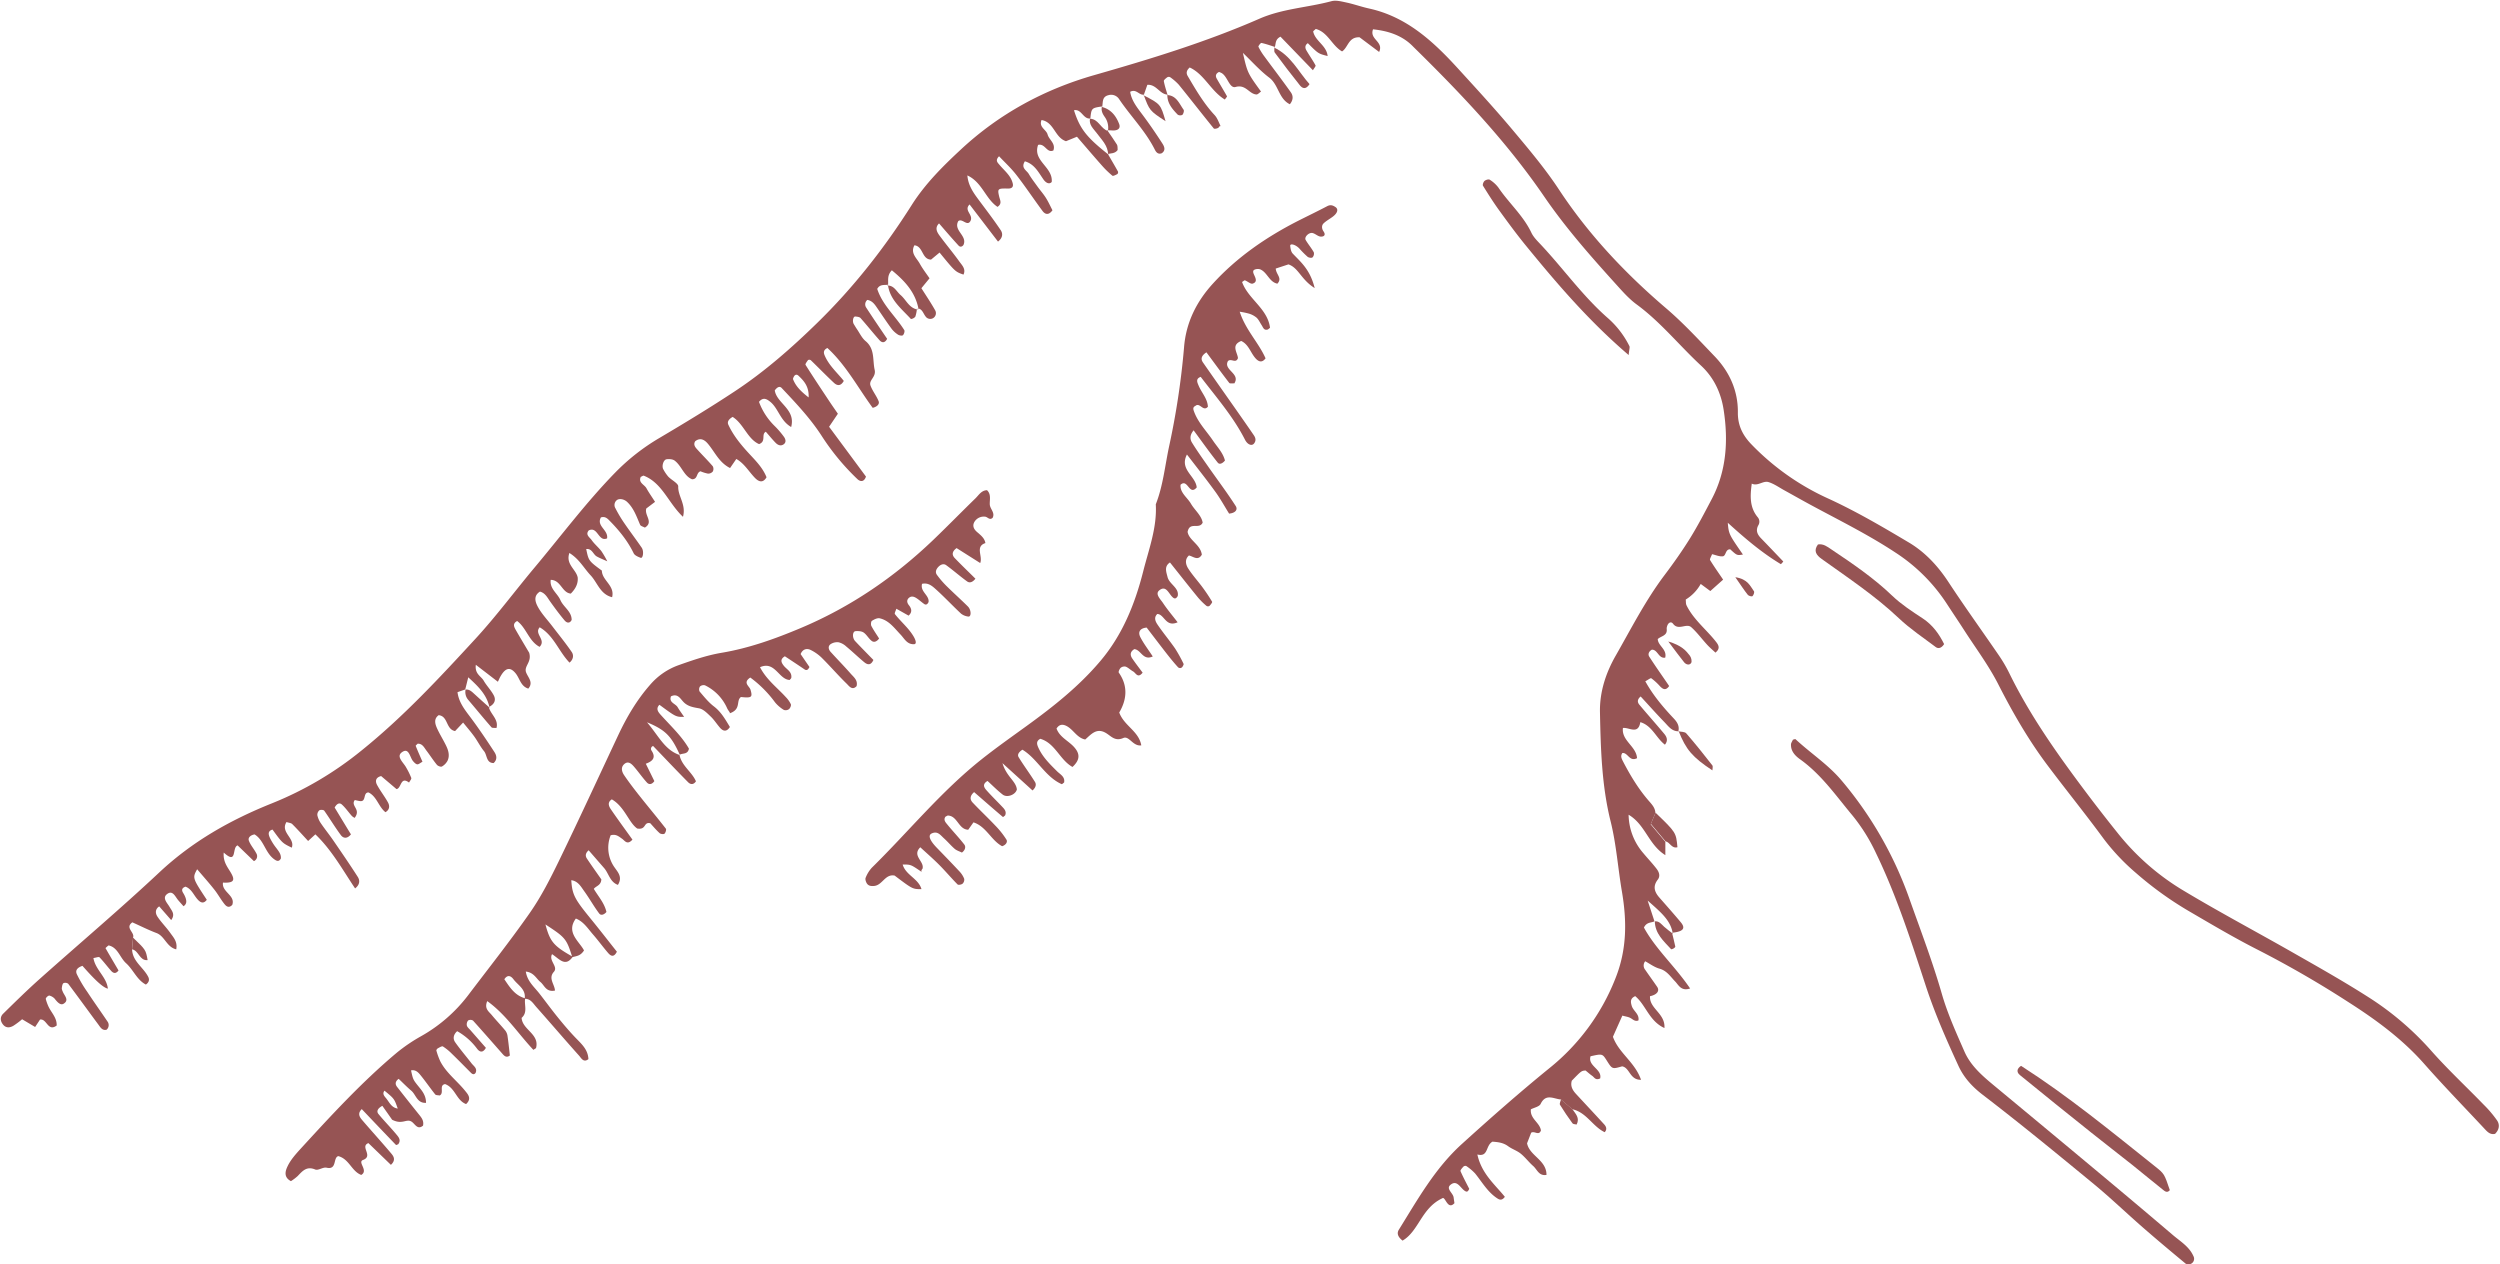 <?xml version="1.0" encoding="UTF-8" standalone="no"?><svg xmlns="http://www.w3.org/2000/svg" xmlns:xlink="http://www.w3.org/1999/xlink" data-name="Layer 1" fill="#965454" height="776.3" id="Layer_1" preserveAspectRatio="xMidYMid meet" version="1" viewBox="36.2 24.0 1534.8 776.3" width="1534.8" zoomAndPan="magnify">
 <title>Forest &amp;amp; Mountain - 15</title>
 <g data-name="15" id="change1_1">
  <path d="m581.36 198.8c-2.28 0.34-5-0.44-6.61 2.57 3.13 9.81 11.2 16.68 16.59 25.27 0.42 0.67-0.11 2.46-0.79 3.14-0.46 0.46-2.16 0.23-2.94-0.27a15.52 15.52 0 0 1 -4 -3.61c-3.23-4.4-6.26-9-9.33-13.46-1.4-2.05-2.93-3.88-5.59-4.32a3.54 3.54 0 0 0 -0.66 4.8c4.25 6.53 8.66 13 12.8 19.09-1.56 3-3.43 2.19-4.55 1-4-4.48-7.78-9.24-11.79-13.75-0.63-0.7-2.06-0.83-3.15-0.95-1.36-0.15-2 2.92-1 4.64 0.62 1 1.24 2.09 1.93 3.09 1.72 2.5 3.06 5.48 5.32 7.36 5.85 4.88 4.22 11.56 5.59 17.68 1 4.48-3.81 6.27-2.55 9.67s3.69 6.28 5 9.63c0.62 1.67-0.92 3.34-3.66 4-9-12.23-16.35-26.23-27.82-36.74-2.52 1.21-2.39 2.87-1.7 4.51 2.62 6.25 7.83 10.72 11.77 15.7-2 3.56-4.27 2.83-6.06 1.16-4.83-4.52-9.44-9.27-14.2-13.88a1.75 1.75 0 0 0 -1.65 -0.11c-0.69 0.92-1.87 2.48-1.56 3 4.82 7.64 9.84 15.16 14.84 22.69 1.64 2.46 3.35 4.88 5 7.3l-5.39 7.99 22.64 30.58c-1.11 3.34-3.4 3.32-5.28 1.54a145 145 0 0 1 -22 -26.65c-7-10.79-15.74-20-24.48-29.28-1.47-1.55-3.15 0-4.24 1.5 1.25 8 13 11.51 10.07 22.47-6.9-4-7.85-11.72-13.15-15.74-2-1.52-4.11-2.71-6.6 0.29a40.16 40.16 0 0 0 9.48 14.69 52.84 52.84 0 0 1 5.9 6.86c1 1.44 1.54 3.45-0.48 4.67-1.75 1.07-3.46 0.19-4.71-1.09-2.1-2.16-4-4.5-6-6.79-3 1.62 0.43 5.87-4.13 7.6-7.08-3.07-9.52-12.53-16.24-16.7-2.43 1.43-3.46 3-2.64 4.79 2.82 6.11 6.94 11.33 11.45 16.33s9.44 9.52 12 15.93c-2.22 3.8-4.84 2.74-7.13 0.38-3.78-3.89-6.48-8.85-11.43-11.61l-3.83 5.57c-6.76-3.37-9.35-9.89-13.62-14.92-2-2.38-4.64-4-7.79-1.52-1.18 1.89-0.19 3.41 0.95 4.68 3.24 3.61 6.7 7 9.86 10.69a3.42 3.42 0 0 1 0 3.19 3.66 3.66 0 0 1 -2.95 1.31 22.9 22.9 0 0 1 -4.61 -1.44c-2.75 0.93-1.49 4.88-5.16 4.91-5-2-6.38-8.17-10.67-11.44-1.21-0.92-3.37-1.08-5-0.84-1.94 0.28-3.09 4.26-2 6.14a24.82 24.82 0 0 0 3 4.46c2 2.17 6.25 4.17 6.17 6.1-0.25 6 5 11.1 2.91 18.62-9.08-8.56-12.68-20.77-24.06-25.24-0.38-0.15-1 0.38-1.84 0.71-1.7 3.6 2.25 4.73 3.48 7 1.44 2.64 3.21 5.1 5.28 8.35l-5.36 4.05c-1.4 4.22 4.7 8.34-0.88 11.76-1-0.57-2.56-0.9-2.92-1.72-2.17-5-3.86-10.18-8-14.07-1.92-1.78-4.9-2.27-6.4-1a3.82 3.82 0 0 0 -0.76 4.93 79.92 79.92 0 0 0 5.57 9.32c3.43 5 7.1 9.84 10.54 14.84 1.51 2.19 0.82 6.74-0.62 6.23s-3.63-1.42-4.27-2.73c-3.77-7.78-9.13-14.31-15.15-20.38-1.26-1.27-2.66-2.42-5-1.67-2.91 5.32 4.66 7.64 3.8 12.85-5.39 2.38-5.7-7.62-11.26-4.87-2.24 2.65 0.59 4.24 1.75 5.89 1.72 2.46 4.14 4.41 6 6.81a57.42 57.42 0 0 1 3.65 6.28c-2.16-1-4.4-1.85-6.47-3-2.27-1.26-2.86-5-6.49-4.55 1.49 7.14 1.42 7.21 9.61 13.23 0.11 6.11 8.09 9.12 6.3 16.34-7.34-1.77-9-9-13.23-13.47-4.1-4.35-6.91-9.94-13-13.69-2.44 7 4.17 10.06 5.11 15.1 0.3 3.7-1.24 6.8-4.24 9.84-5.43-0.46-6.11-8.4-12.34-8.43-0.71 5.47 4.15 8.25 5.95 12.42 1.88 4.34 6.95 6.9 6.91 12.19-1.37 2.61-3.28 1.54-4.31 0.33-3.12-3.7-6-7.61-8.82-11.56-1.76-2.46-3.05-5.31-6.33-6.18-4.22 2.63-2.81 6.56-1.24 9.43 2.3 4.21 5.73 7.8 8.68 11.65 4.05 5.3 8.28 10.48 12.06 16 1.37 2 1 4.6-1.34 6.53-6.59-6.79-9.65-16.64-18.31-21.69-3.68 4.06 4.24 7.65-0.07 12-6.59-3.44-8.06-11.6-13.78-15.86-3 1.63-1.88 3.69-0.75 5.65 3 5.24 6.14 10.44 8.13 13.82 1.79 5.93-3.43 8.16-1.84 12.19 1.24 3.13 4.57 6.08 1.31 9.84-4.7-1.43-5.24-6.3-7.85-9.45-3.32-4-6.19-3.41-9.29 2.07-0.57 1-1 2.09-1.53 3.18l-13.54-10.41c-0.79 5.61 3.26 7 4.8 9.71 1.8 3.14 4.47 5.79 6.18 9s0.11 5.73-3.07 7.24l0.52 0.5c-1.55-8-6.93-13.16-13.09-18.78l-1.88 7.58 0.23-0.2-4.95 1.75c0.82 6.41 4.6 10.94 8.17 15.72 5.07 6.8 9.8 13.85 14.43 20.95 1.27 1.94 2.12 4.46-0.4 6.84-4.64 0-3.92-4.86-5.91-7.28-2.3-2.79-3.91-6.13-6.05-9.08s-4.53-5.68-6.8-8.5l-4.92 5.23c-5.75-1.08-4.19-9.17-10.09-9.76-3 2.17-2.27 5.17-1.09 7.84 1.71 3.87 4.06 7.46 5.86 11.3 1.3 2.77 2.08 5.86 0.7 8.79a8.88 8.88 0 0 1 -3.47 3.59c-0.63 0.38-2.46-0.3-3.08-1.05-2.29-2.79-4.24-5.87-6.43-8.74-1.41-1.85-2.44-4.33-5.38-4.22-0.45 0.49-1.3 1.11-1.2 1.36 1.31 3.28 2.75 6.5 4.15 9.72-1.32 0.69-2.37 1.72-3.25 1.59s-1.95-1.23-2.66-2.12c-1.91-2.43-2.43-8.5-6.8-5.23-3.56 2.67 1.07 6.26 2.68 9.27a46.17 46.17 0 0 1 3.15 6.39c0.25 0.72-0.87 1.91-1.36 2.89-5.36-4.12-4.61 3.58-7.7 4l-9.44-8c-3.61 0.92-3.62 3.34-2.49 5.45 2 3.71 4.67 7.05 6.69 10.74 1.17 2.12 1.06 4.48-1.55 6-4.27-3.39-5.27-9.64-10.39-12.14-3.59 0.06-1.13 5.94-5.34 5.31-1.05-0.15-2.07-0.43-3.07-0.64-1.45 1.83-0.35 3.33 0.47 4.9s1.53 3.28-0.62 6.13c0.17-0.2-0.82-0.29-1.87-1.48-2-2.26-3.71-4.79-5.92-6.79-1.58-1.43-3.21-0.4-4.44 1.85 3.22 5.3 6.65 11 10 16.47-2.22 2.75-4.62 2.59-6.23 0.41-3.58-4.84-6.68-10-10.16-14.95-0.4-0.56-2.34-0.69-3-0.22a3.56 3.56 0 0 0 -1.23 3 13.78 13.78 0 0 0 2.13 4.91c2.38 3.51 5.07 6.82 7.48 10.32 5.15 7.49 10.32 15 15.2 22.63 1.27 2 1.5 4.65-1.64 7.08-7.65-11.42-14.35-23.61-24.39-33.2l-4.45 4.08c-3.22-3.47-6.37-7-9.72-10.36-0.74-0.74-2.16-0.8-3.55-1.27-4 6.31 5.42 9.92 3.24 15.73-5.8-2.82-5.8-2.82-11.83-11.11-3.33 1-2.34 3.43-1.5 5.31a34.2 34.2 0 0 0 3.89 6.1c1.42 1.94 3 3.76 2.73 6.36-1.23 2.31-2.81 1.4-4.23 0.35-5.4-4-6.23-11.75-11.91-15.15-2.65 0.46-4.15 2.11-3.5 3.83 1 2.76 3.17 5.08 4.54 7.74a3.32 3.32 0 0 1 -1.43 4.84l-10.02-9.67c-3.66 1.28 0 12.15-8.52 4.4-0.59 6.8 3.6 10.09 5.39 14.36 1.34 3.19-0.26 4.38-5.84 4.08-0.95 5.74 7.78 7.83 5.69 13.68-2.14 2.27-3.77 0.76-4.72-0.41-2.28-2.81-4-6.06-6.24-8.9-3.32-4.21-6.9-8.21-10.6-12.56-2.93 5.33-2.93 5.33 5.92 18.75-2.05 2.73-4 1.67-5.71-0.3-2.38-2.66-3.65-6.38-7.36-7.76-2 0.69-2.64 1.84-1.5 3.76a15.4 15.4 0 0 1 1.6 3.26c0.53 1.75 0.81 3.57-1.31 5-1.1-1.25-2.26-2.51-3.36-3.82-1.8-2.16-3.31-6.24-6.71-3.68-3.21 2.41 0.08 5.47 1.43 7.81 1.44 2.51 3.7 4.57 1.07 8.19l-7.37-8.42c-2.69 1.85-2.32 4.41-1.06 6.31 2.34 3.52 5.42 6.55 7.87 10 1.93 2.74 4.57 5.36 3.65 10.07-5.86-1.34-7-8.08-12.09-10s-9.87-4.35-14.85-6.58c-4.77 3.39 1.63 6.18 0.44 9.31-0.2 2.38-0.41 4.77-0.61 7.15 0.17 7.49 6.93 11.13 9.91 17 0.87 1.7 0.54 3.36-1.44 4.75-5.53-2.88-7.69-9.1-12.15-13.11-3.82-3.43-5-9.68-10.74-10.94a14.69 14.69 0 0 0 -1.9 1.66c2.65 4.65 5.39 9.26 8 13.72-1.78 2.37-3.31 1.63-4.61 0.16-2.39-2.71-4.56-5.64-7.07-8.24-0.44-0.46-2.07 0.23-3.73 0.47 1.16 7.17 8.12 11.61 8.87 18.78-2.86-0.6-7.7-5-15.59-14-2.48 0.81-4.69 2.36-3.48 5.07a77.81 77.81 0 0 0 6.48 10.98c4 6.09 8.24 12 12.33 18.08a3.73 3.73 0 0 1 -0.53 5.08c-2.68 0.72-3.87-1.58-5.18-3.34-6.16-8.28-12.18-16.65-18.39-24.89a3 3 0 0 0 -2.93 -0.33c-0.72 0.65-0.85 2.06-1 3.18a4.33 4.33 0 0 0 0.48 1.7c0.84 2.58 4.4 5.41 0.66 7.72-2.1 1.29-4.12-1.32-5.66-3.25a7 7 0 0 0 -3 -1.73c-0.36-0.14-1.07 0.32-1.47 0.68s-0.93 1.05-0.83 1.43a28 28 0 0 0 1.84 5c1.85 3.67 5.03 6.67 4.85 11.25-5.47 4.1-6-4.38-10.23-3.65l-3 4.56-8-4.75a50.2 50.2 0 0 1 -5.35 4c-2.21 1.28-4.6 1.52-6.44-0.84-1.71-2.19-1.77-4.68 0.14-6.55 7.33-7.19 14.66-14.41 22.32-21.25 24.56-21.89 49.64-43.1 73.56-65.51 20.35-19.08 43.72-32.25 69.39-42.51a212.36 212.36 0 0 0 54.61 -32.21c25.75-20.71 48-44.72 70.23-68.86 12.72-13.84 24-29.05 36.06-43.47 16.39-19.53 31.67-40 49.5-58.31a129.89 129.89 0 0 1 27.21 -21.33c15.69-9.28 31.3-18.75 46.5-28.8 18.29-12.1 34.73-26.55 50.42-41.87 22.3-21.76 41.38-46.11 58-72.37 8.24-13 19-23.69 30.09-34 23.52-21.92 51.12-36.92 81.94-45.74 34.44-9.85 68.65-20.29 101.51-34.66 14.15-6.18 29.52-6.8 44.14-10.73 2.74-0.73 6 0.13 9 0.77 4.74 1 9.34 2.68 14.08 3.72 23.2 5.09 39.54 20.32 54.81 37.06 11.46 12.56 23 25.11 33.88 38.13 9.76 11.63 19.6 23.34 27.93 36 18.24 27.69 40.69 51.45 65.73 72.83 10.69 9.13 20.13 19.43 29.8 29.49 9.07 9.45 14.42 21.05 14.28 34.5-0.08 7.79 2.83 13.82 8.18 19.42a153.57 153.57 0 0 0 47.26 33.4c17.16 7.86 33.38 17.39 49.53 27 9.91 5.88 17.84 14.39 24.32 24.29 10 15.23 20.66 30 30.94 45a88 88 0 0 1 6.43 11c12.36 25.22 28.4 48.07 45.14 70.47q10.37 13.88 21.2 27.38a149.8 149.8 0 0 0 39.36 34.83c22.87 13.8 46.53 26.29 69.73 39.56 15.81 9 31.72 18 47 27.87a181.59 181.59 0 0 1 37 32.1c10.09 11.34 21.23 21.74 31.81 32.65a70 70 0 0 1 8.21 9.69c1.8 2.7 1.23 5.78-1.25 8.2-2.78 0.66-4.51-1-6.19-2.81-12.43-13.33-25.17-26.39-37.22-40.06-13.44-15.25-29.57-27.09-46.48-37.9a634 634 0 0 0 -55.2 -31.94c-14.6-7.38-28.72-15.75-42.84-24a212.72 212.72 0 0 1 -32.48 -23.4 132.19 132.19 0 0 1 -19.94 -21.12c-11.13-15.17-23-29.83-34.29-44.86-11.71-15.56-21.38-32.33-30.25-49.7-6-11.83-14.12-22.62-21.33-33.86-3.27-5.09-6.68-10.11-10-15.21a107.38 107.38 0 0 0 -31.9 -32c-16.27-10.74-33.66-19.38-50.77-28.58-5.87-3.15-11.66-6.45-17.5-9.67-3.18-1.75-6.21-3.95-9.61-5s-6.65 2.74-10.32 0.92c-1 7.29-1.46 14.46 3.63 20.62a4.19 4.19 0 0 1 0.37 5c-1.77 3.29-0.49 5.72 1.79 8.06 4.6 4.73 9.13 9.52 13.56 14.14a12.24 12.24 0 0 1 -1.48 1.64c-11.57-6.94-21.84-15.65-32.6-25.43 0.63 7 0.63 7 9.3 19.51-3.64 0.6-3.64 0.6-7.78-3.2-3.12-0.16-2.49 4.06-4.61 4.29s-4.41-0.83-6.57-1.31c-0.56 1.6-1.56 3-1.2 3.63 2.51 4.09 5.31 8 8 12l-7.86 7-5.89-4.36a26.14 26.14 0 0 1 -9.2 9.58c0.13 1.17 0 2.5 0.45 3.5 4.36 8.92 12.32 14.95 18.26 22.61 1.5 1.94 2.6 4-0.48 6.48-1.65-1.56-3.47-3.09-5.07-4.82-3.29-3.57-6.18-7.57-9.77-10.78-3-2.68-7.87 2.31-11.17-2.11-1.24-1.67-3-0.68-3.64 1.43a4.65 4.65 0 0 0 -0.27 1.79c0.54 4.21-3.55 4.25-5.5 6.18 0.2 4.24 5.8 6.2 4.59 11.39-4.13 0.7-4.59-5-8.19-4.89-1.84 1-2.58 2.78-1.59 4.32 3.93 6.11 8.14 12 12.2 18-2.1 3-3.87 2-5.75 0a34.81 34.81 0 0 0 -5.2 -4.75c-0.45-0.31-2 0.95-3.7 1.84 4.7 8.5 10.85 15.81 17.45 22.8 2.16 2.29 3.71 4.79 2.79 8.13l0.24-0.24c-4.18 0.1-6.31-3.11-8.75-5.63-5-5.16-9.75-10.51-14.57-15.74-2.27 1.88-2 3.64-0.79 5.07 5 6 10.27 11.86 15.28 17.89 1.58 1.89 2.45 4.17 0.39 6.64-5.43-4.15-7.83-11.67-15.09-13.84-1.3 7.93-6.88 3.09-10.68 3.57-1 7.81 8.17 11.16 8.66 18.54-4.66 2.43-5.61-3.57-9-3.15-1.28 1.75-0.55 3.31 0.31 5 4.45 8.59 9.41 16.86 15.76 24.2 2 2.3 4.12 4.44 4.19 7.73l-2.88 6.84 9 10.74v8.19c-10.39-6.47-12.25-18.75-22.56-24.81a36.8 36.8 0 0 0 9.05 23.6c2.68 3.23 5.59 6.27 8.14 9.59 1.47 1.92 2.44 4.41 0.73 6.63-3.24 4.21-2 7.7 1.13 11.2 4.39 5 8.76 9.92 13 15 2.88 3.46 1.68 5.39-3.69 6.21-0.59 0.09-1.19 0.16-1.79 0.24l0.59 0.66c-1.25-8.25-7.07-13-15.46-20.45 2.13 6.49 3.17 9.64 4.2 12.8l0.07-0.07c-2 1-4.89 0.34-6.55 3.85 7.23 13.27 19.16 23.84 28.35 37.39-5.51 1.86-7.07-2.11-9.17-4.28-2.92-3-5.07-6.61-9.63-7.88-3.13-0.86-5.9-3-8.77-4.55a4.11 4.11 0 0 0 0 5.25c2.4 3.49 4.89 6.91 7.29 10.4 1.74 2.52 0 4.9-4.35 5.81-0.48 7.67 9.49 10.54 8.86 19.54-9.34-4.21-11.42-14.19-17.94-19.58-3.25 1.45-2.8 3.65-2.15 5.93 0.92 3.2 4.85 5.08 4.12 9-2.13 0.8-3.3-0.6-4.8-1.45s-3.3-1-5.06-1.53c-2.06 4.62-4 8.93-5.79 13 3.56 10 13.5 15.51 17.25 26.41-7 0.17-6.85-7.48-11.62-8.26-6.06 1.76-6.06 1.76-9.37-3.48-2.74-4.33-2.74-4.33-10-2.71-1.9 6 7.24 7.87 5.91 13.59-2.82 1.4-3.59-0.64-4.83-1.53-1.46-1-2.83-2.26-4.12-3.31-2.55 0.16-2.55 0.16-8.46 6.23-1 3.34 0.47 5.87 2.61 8.18 5.76 6.23 11.57 12.42 17.29 18.68 1.29 1.41 1.85 3.09 0.27 4.78-7.43-3.56-11.22-12.28-19.9-14.09q-3.49-3-7-6c-4.37-0.35-9.22-3.9-12.41 2.72-0.82 1.7-4 2.28-6 3.32-0.64 5.83 5.51 8.08 6.18 13-1.3 3.48-4 0-6 1.38l-2.52 6.49c1.55 7.76 11.93 10.17 11.93 19.39-4.65 0.84-5.76-3.34-8.11-5.4-2.72-2.38-4.92-5.39-7.73-7.66-2.3-1.85-5.33-2.79-7.73-4.56-3.15-2.32-6.61-2.54-9.58-2.78-4.38 2.36-2.36 9.63-9.29 7.87 2.57 11.82 10.8 18.44 16.88 26-2 2.7-3.62 1.65-5.08 0.65-5.67-3.87-9-9.84-13.18-15a31 31 0 0 0 -5.45 -4.58 1.85 1.85 0 0 0 -1.71 0.36c-0.76 0.83-2 2.2-1.81 2.78 1.64 3.8 3.63 7.44 5.37 10.89-0.89 2-1.58 2-2.76 1.22-2.73-1.79-4.74-7-8.75-3.7-3 2.47 1.61 5 1.93 7.81 0.14 1.15 0.33 2.28 0.5 3.45-4.26 4.61-5.63-4.46-7.44-3-12.93 6.08-14.37 20.12-24.41 26-2.77-2.16-3.72-4.39-2.28-6.71 11.53-18.53 22.12-37.6 38.7-52.63 17.57-15.93 35.34-31.58 53.74-46.55a132.81 132.81 0 0 0 40.48 -55c7.21-18 7.07-35.45 4-53.52-2.44-14.33-3.4-28.86-6.94-43.07-5.45-21.91-6.07-44.39-6.52-66.9-0.26-12.73 3.78-24.43 9.62-34.66 9.58-16.76 18.38-34.11 30.11-49.64 5.47-7.26 10.74-14.71 15.53-22.43s9-15.84 13.23-23.88c9.24-17.41 10.35-36.11 7.44-55.05-1.58-10.3-5.93-19.77-13.85-27.11-13.36-12.37-24.79-26.75-39.62-37.63-4.85-3.56-8.91-8.28-13-12.79-15.47-17.11-30.7-34.41-43.77-53.51-23.1-33.73-51.09-63.2-80.17-91.73-6.66-7.03-15.35-9.83-24.84-10.83-2.35 6.28 6.73 7.44 3.75 13.9l-12-9c-6.88-0.35-7 6.24-10.76 8.67-6.26-3.57-8.68-11.83-16.15-13.8-0.78 0.78-1.64 1.3-1.57 1.63 1.26 5.88 8.2 8.49 8.86 15-5.76-1.46-5.76-1.46-12.15-7.89-1.83 1.16-1.8 2.85-0.9 4.41 1.8 3.11 3.92 6.05 5.62 9.21 0.27 0.5-0.95 1.81-1.6 3l-19.92-20.62c-3.61 1.84-2.66 4.64-3.6 6.64l0.31-0.29c-2.79-0.88-5.54-1.89-8.39-2.5-0.46-0.1-2.05 1.91-1.85 2.36a36.47 36.47 0 0 0 3.71 6c5.37 7.32 10.91 14.53 16.17 21.94 1.4 2 1.71 4.52-0.6 7.34-6.85-3.31-6.91-12-12.66-16.35s-10.39-9.65-16.16-15.2c2.8 12.28 2.8 12.28 11.13 23.77-0.93 0.61-1.93 1.78-2.78 1.78-4.57-0.24-6.5-6.4-12.83-4.61-3.76 1.06-4.85-6.27-8.51-8.5a14.2 14.2 0 0 0 -1.65 -0.72c-1.85 0.88-2.44 2.29-1.44 4.06 2.06 3.65 4.27 7.22 6.31 10.88 0.13 0.23-0.58 0.94-1.31 2-8.53-5.11-12.54-15.51-21.57-19.68-2.08 1.85-2.25 3.52-1.22 5.26 4.93 8.36 9.78 16.75 16.47 23.93 1.56 1.67 2.44 4 3.41 6.19s0.45-0.65-0.84 1.39c-0.41 0.65-2.68 1.09-3 0.72-7.25-8.91-14.29-18-21.52-26.91a31.72 31.72 0 0 0 -5.38 -4.66 1.87 1.87 0 0 0 -1.74 0.12c-0.84 0.65-2.19 1.69-2.07 2.34 0.52 2.89 1.49 5.7 2.3 8.54l0.29-0.27c-5.09 0.06-7-6.43-12.72-6-0.68 2-1.43 4.1-2.18 6.23l0.28-0.27c-3 0.83-4.78-3.78-8.63-1.67 0.82 5.29 4.06 9.38 7.23 13.62 4.35 5.8 8.46 11.79 12.39 17.88 1.16 1.79 2.54 4.27-0.22 6.2-2.33 0.93-3.53-0.72-4.29-2.24-5.76-11.49-14.92-20.56-22-31.12a5.8 5.8 0 0 0 -6.41 -2.29c-4.15 1-3.3 4.38-3.88 7.14l0.28-0.26c-6.88 1-6.88 1-7.57 7.56l0.19-0.17c-4.56 0.85-5.47-6-10.22-5 3.61 11.38 7.71 16.61 21.37 27.36l-0.57-0.53c2.09 3.6 4.21 7.19 6.23 10.83a1.62 1.62 0 0 1 -0.39 1.52c-1 0.51-2.59 1.36-3.06 1a55.52 55.52 0 0 1 -6.46 -6.28c-5.21-5.88-10.3-11.87-15.3-17.65l-6.73 2.75c-7-2.31-7.22-11.67-15-13-1.84 4.36 2.89 5.85 3.7 8.85 0.91 3.35 5.1 5.48 3.56 9.83-4.12 1.83-5-4.5-9.38-3.41-3.51 9.89 9.2 13.46 8.37 22.75-1.54 1.69-3.62 0.54-5.09-1.55-3.07-4.38-5.46-9.4-11.39-11.13-2.67 4.11 1.1 5.55 2.36 7.72 1.52 2.61 3.39 5 5.16 7.48s3.8 4.75 5.41 7.31 2.75 5.19 4 7.55c-2.32 3.22-4.51 2.59-6.12 0.41-5.41-7.29-10.43-14.87-16-22.05-3.18-4.13-7.09-7.7-10.67-11.52-2.52 2.56-0.9 3.87 0.18 5.17 3.07 3.7 7.19 6.73 8.26 11.72 0.36 1.66-0.28 3-3 2.94-6.28-0.16-6.46 0.16-5.39 4.83 0.52 2.29 2 4.42-1 6.42-7.38-4.92-9.4-15.12-18.5-19.31 0.53 6.61 4.17 11.26 7.69 16 4.34 5.81 8.74 11.6 12.78 17.62 1.33 2 1.4 4.61-1.67 7l-17.45-22.8c-3.8 3.79 2.63 6.27 0.5 10.23-2 3.44-5-1.95-7.43 0-3.2 5.77 5.76 8.94 3.19 14.61-0.73 1.11-2 1.51-3 0.43-4.08-4.42-8-9-12-13.63-2.73 2.63-1.34 5.25 0.34 7.53 3.95 5.37 8.26 10.48 12.14 15.9 1.63 2.28 4.15 4.6 2.52 8-5.05-1.77-5.05-1.77-14.68-13.54l-5.24 4.33c-5.76-0.15-4.7-8.17-10.2-8.79-2.64 4.82 1.38 7.81 3.28 11.26 1.72 3.12 3.94 6 6 9l-5 6.09c2.83 4.48 5.85 8.93 8.47 13.6a3.56 3.56 0 0 1 -1.3 4.79 3.49 3.49 0 0 1 -4.66 -1.14c-1.43-1.83-1.92-4.47-4.77-4.92l0.54 0.67c-1.9-10.56-8.62-17.59-16.41-24-3.15 3.18-2 6.39-2.35 9.29zm-48.73 69.2c0.31-6.66-2.8-10.1-6.23-13.34-1.1-1.05-2.22-0.7-2.93 0.75-0.23 0.46-0.53 1.11-0.37 1.5 1.75 4.4 4.95 7.51 9.53 11.09z" fill="inherit"/>
  <path d="m387.82 611.38c-4.61 6.55-8.16 1.33-12.71-1.6-2.2 4.11 4 7.64 1.1 10.87-3.58 4 0.54 7.69 0.69 11.48-5.55 1.11-6.45-3.28-8.94-5.27s-3.96-5.86-8.96-6.4c0.91 6 5.22 9.47 8.38 13.53 3.73 4.78 7.3 9.69 11.12 14.4 3.43 4.24 6.95 8.42 10.71 12.37s7.95 7.37 8.23 13.45c-2.94 2.37-4.38-0.56-5.63-2-8.91-9.94-17.57-20.1-26.44-30.08-1.91-2.15-3.48-5.08-7.07-4.95 0.94-5.85-4.13-8.32-6.89-12-1.5-2-3.53-3.09-5.59 0 3.31 4.89 6.46 10 12.8 11.71-0.76 4 1.74 8.59-2.2 12 0.5 7.35 11 9.82 8.9 18.38-0.1 0.4-0.82 0.64-1.66 1.26-9.29-9.85-16.79-21.63-28.33-29.93-2 4.64 1 6.4 2.78 8.57 2.71 3.27 5.66 6.33 8.36 9.6a7 7 0 0 1 1.32 3.33c0.57 4 1 8 1.42 11.88-2 1.56-3.33 0.4-4.53-1-6-6.81-12-13.68-18.07-20.41a3 3 0 0 0 -3 -0.09 3.7 3.7 0 0 0 -0.79 3.14c0.28 1.07 1.41 1.92 2.2 2.84l9.48 10.83c-2 3.49-4 2.49-5.54 0.37a38.94 38.94 0 0 0 -12.09 -10.6c-2.48 2.24-2.66 4.76-1.22 6.81 3.12 4.45 6.7 8.58 10 12.89 1.36 1.76 3.81 3.13 2.49 5.95-0.82 1.07-1.75 1-2.9-0.18-3.86-3.88-7.68-7.79-11.61-11.59a32.37 32.37 0 0 0 -5.51 -4.5c-0.6-0.36-2.11 0.61-3.1 1.14-0.45 0.24-1 1-0.92 1.38a41.61 41.61 0 0 0 2.44 6.68c3.71 7.15 10.28 11.93 15.22 18.06 1.69 2.11 4.24 4.75 0.58 8.11-5.94-2.2-6.67-10-12.9-12.27-3.94 0.73-0.34 5.43-3.3 7-0.87-0.19-2.28-0.06-2.78-0.68-3-3.77-5.78-7.8-8.82-11.58-1.46-1.82-3.14-3.74-6-3.14 1.24 5.58 1.19 5.62 4.73 10 2.24 2.75 4.47 5.49 4.48 9.91-5.46 0.36-6.18-5-9-7.4s-5.26-4.93-7.81-7.33c-2.2 1.64-2.21 3.3-1 4.89 4.48 5.75 9 11.44 13.58 17.14 1.51 1.89 3 3.73 2.39 6.69-3.44 2.91-4.95-1.15-7.07-2.45-3.15-2-5.57 2.11-11.91-1.16l-6-8.54c-3.27 1.79-3.54 3.59-2.41 5 3.46 4.21 7.3 8.1 10.79 12.28 1.45 1.74 3.37 3.69 1.35 6.31-0.47 0.15-1.21 0.58-1.36 0.43-7.05-7.31-14.05-14.67-21-22-2.74 2.64-1.37 4.84 0.2 6.68 5.92 6.92 12.07 13.64 17.93 20.61 1.45 1.72 2.92 4-0.25 6.93l-13.81-13.36c-5.43 2.12 3.26 7.91-3.28 10.35-3.67 1.36 3.55 6.47-1.12 9.2-5.92-2.23-7.35-9.75-14.07-11.55-3.35 0.86-0.65 8.63-7.24 7.1-2.13-0.49-5.11 1.89-6.93 1.12-5.28-2.22-7.82 0.92-10.77 4a29 29 0 0 1 -4.15 3.14c-4.8-2.54-3.33-6.55-1.92-9.42 1.84-3.73 4.73-7 7.58-10.15 18.84-20.56 37.73-41.16 59.18-59.16a102.92 102.92 0 0 1 15 -10.22 94.42 94.42 0 0 0 28.74 -24.9c12.82-16.95 26.06-33.61 38.19-51 6.91-9.92 12.47-20.87 17.77-31.78 12.43-25.63 24.35-51.51 36.46-77.3 5.18-11 11.32-21.45 19.41-30.68a41.43 41.43 0 0 1 17.78 -12.23c8.6-3.05 17.18-6 26.21-7.53 16.86-2.83 32.89-8.59 48.52-15.17 30.53-12.84 57.52-31.25 81.43-54.14 8.77-8.41 17.27-17.12 26-25.61 2-2 3.62-4.82 7-4.89 2.6 2.49 1.59 5.72 1.68 8.63s3.42 5.13 1.75 8.32c-1.91 1.74-3.12-0.65-4.71-0.71a6.7 6.7 0 0 0 -6.25 2.87c-1.62 2.42-0.79 4.58 1.17 6.35 2.23 2 4.8 3.74 5.36 7-6.46 2.09-1.47 8.11-3.2 12.25l-14.49-9.17c-2.62 1.89-3.16 4-1.12 6.15 4.16 4.33 8.5 8.48 12.68 12.63-1.68 2.18-3.54 2.81-5.08 1.69-4.41-3.18-8.49-6.81-12.89-10-1.6-1.16-3.47-0.34-4.82 1.09s-2.05 3.21-0.84 4.87a56.28 56.28 0 0 0 5.88 6.84c4.3 4.27 8.84 8.3 13.13 12.57 2.17 2.17 2.13 6.47 0.27 6.19a8.79 8.79 0 0 1 -4.48 -1.8c-5.31-4.95-10.28-10.3-15.69-15.14-2.06-1.85-4.55-4-8.25-3.15-1.26 4.89 4.55 7 4 11.18-0.67 1.45-1.61 1.93-2.65 1.21-1.48-1-2.83-2.28-4.33-3.31s-3.22-1.89-4.87-0.63-1.57 3-0.22 4.67c1.65 2.07 2.23 4.23-0.19 6.4l-7.51-4.24c-0.35 1.24-1.28 2.8-0.88 3.31 2.24 2.84 4.84 5.39 7.25 8.09 5 5.61 7 10.31 4.43 10.39-4.37 0.12-5.9-3.55-8.29-6-3.76-3.93-7-8.57-12.68-9.9-1.44-0.34-3.42 0.64-4.82 1.54-0.59 0.37-0.77 2.33-0.34 3.16 1.39 2.67 3.15 5.16 4.74 7.68-1.18 1.66-2.91 2.67-4.46 1.55-1.91-1.39-3.07-3.82-5-5.18-1.26-0.89-3.32-1-5-0.87-1.94 0.17-2.14 4.11-0.22 6.14 3.71 3.95 7.53 7.79 11.18 11.54-1.64 3.66-3.8 2.91-5.7 1.32-3.74-3.1-7.23-6.5-11-9.61a10.49 10.49 0 0 0 -4.67 -2.56 7.37 7.37 0 0 0 -4.93 1.17c-1.68 1.19-1.31 3.22 0 4.68 4.07 4.5 8.34 8.83 12.33 13.39 1.87 2.13 4.56 4.06 3.64 7.68-2.65 2.82-4.59 0-5.92-1.34-5.22-5.06-10-10.61-15.14-15.74a26.68 26.68 0 0 0 -7.29 -5.2c-2.2-1-4.72-0.53-6 2.61 1.78 2.61 3.69 5.4 5.43 7.93-1 2-1.86 2.25-3.1 1.41-4-2.73-8.06-5.39-12-8-3.09 1.85-2.27 3.78-0.66 5.82 1.8 2.28 5.07 3.66 4.62 7.31-0.06 0.51-0.68 0.95-1 1.42-6.79-0.3-9-11.94-18.23-7.83 4.07 7.78 10.55 12.51 15.81 18.31a16.17 16.17 0 0 1 3.12 4.41c0.32 0.74-0.37 2.38-1.11 3a3.47 3.47 0 0 1 -3.16 0.5 21.13 21.13 0 0 1 -5.44 -4.67 70.68 70.68 0 0 0 -15.18 -15.22c-4.85 3.2-0.51 5.26 0.15 7.54 1.34 4.58 0.71 5.12-5.87 4.42-3.26 2.27 0.43 7.56-7.05 10.05 0.84-0.21-0.7-1.53-1.42-3.09a28.41 28.41 0 0 0 -13.63 -14.14 3.35 3.35 0 0 0 -3.06 0.71 3.17 3.17 0 0 0 -0.27 3.05c2.75 3.21 5.45 6.63 8.77 9.16 4.57 3.48 7.13 8.16 9.86 12.67-2 3.05-4 2.7-5.92 0.63-2-2.24-3.64-4.92-5.81-7s-4.59-4.62-7.23-5.1c-3.69-0.66-7-1.15-9.69-4.06-1.88-2-3.48-5.24-7.53-3.29-1.42 3.83 2.79 4.43 4.09 6.66 1.12 1.9 2.45 3.69 4 5.95-5 0.07-5 0.07-15.17-7.43-2.48 2.5-0.61 4.62 0.92 6.32 6.08 6.74 12.78 12.95 17.19 20.6-0.69 3.73-3.8 2.63-5.63 3.73-5.14-11.34-8.66-15.17-20.1-19.9 7.32 8.59 10.8 16.89 19.94 20.06 1.33 6.68 7.64 10.41 10.1 16.18-1.69 2.48-3.6 1.78-4.81 0.56-7.23-7.31-14.31-14.79-21.48-22.25a1.83 1.83 0 0 0 -1 2.8c2.78 4.17 1 6.46-3.5 8.09l5.25 10.67c-1.49 2.11-3.26 2.33-4.6 0.84-2.83-3.14-5.25-6.65-8-9.82-1.56-1.78-3.6-3.63-6-1.35-2.15 2-1.3 4.67 0 6.63 3.05 4.5 6.37 8.82 9.75 13.08 5.26 6.63 10.71 13.12 15.91 19.81 0.42 0.55-0.15 2.48-0.85 3.1-0.52 0.46-2.35 0.23-3-0.36-2.19-2-4.12-4.33-5.74-6.09-4.31-0.9-2.2 4.26-8 3.26-5.16-3.54-7.69-13.34-15.58-17.9-2.73 1.72-2 4-0.66 6 4.36 6.37 8.93 12.59 13.32 18.72-3.22 3.63-4.74 0.57-6.38-0.55-2-1.36-3.71-3.06-7-2.11a20.78 20.78 0 0 0 2.6 20c1.87 2.72 4.81 5.7 1.86 10.45-4.92-1.76-5.62-7.08-8.5-10.36-3.17-3.63-6.32-7.27-9.47-10.88-2.06 1.81-2.11 3.52-1.07 5.08 3 4.51 6.18 8.93 8.86 12.78-0.18 3.78-3.3 4-4.62 5.84 2.75 4.64 6.53 8.73 7.75 14.17-1.31 1.54-3.28 2.48-4.49 0.88-3.26-4.34-5.91-9.15-9.09-13.55-2.06-2.85-3.82-6.3-8-6.83 0.55 8.69 2 11.43 11.17 22.74 5.74 7 11.31 14.21 16.82 21.15-1.93 3.83-3.86 2.56-5.45 0.7-3.16-3.68-6-7.6-9.2-11.27s-5.75-7.9-10.53-9.78c-6.29 8.53 2.16 14.06 5 19.57-2.32 3.66-5 3.41-7.19 4.17-3.54-11.33-4.14-12.06-16.49-20.12 2.84 10.63 5.02 13.2 16.77 19.84zm-115.58 82.2c-1.43 1.84-0.21 3.24 0.89 4.54 2.08 2.47 3.32 5.94 7.26 6.45-2.12-6-2.1-6.01-8.15-10.99z" fill="inherit"/>
  <path d="m843.31 200.86c-8.43-5.25-9.86-12.43-16.11-14.55l-7.8 2.56c0.22 3.72 4.23 5.86 1 9.28-5-1-6.18-7-10.54-8.79a5 5 0 0 0 -3.27 0.11c-1.34 0.48-1.21 1.57-0.59 3 0.87 2 2.48 4.62-0.78 5.65-1.22 0.39-3.08-1.41-4.71-2-0.34-0.13-1 0.52-1.78 1 3.75 10.51 15.54 16.19 17.15 27.95 0 0.33-0.82 0.79-1.24 1.17-2.54 0.89-3-1.29-3.93-2.68s-1.76-3.3-3.05-4.51a13.25 13.25 0 0 0 -4.56 -2.47 47.69 47.69 0 0 0 -5.82 -1.21c3.6 11.17 11.61 18.95 15.87 28.61-2 2.71-4 2.28-5.94 0.23-3.24-3.44-4.31-8.69-9-10.88-6.42 2.58-2.36 6.92-2 10.52-1.31 3.58-4.16-0.06-6.13 1.81-3.09 5.45 7.87 7.66 3.89 13.71-1.11-0.08-2.7 0.25-3.13-0.31-4.77-6.18-9.35-12.5-14-18.77-2.86 1.92-3.76 3.86-2.1 6.25 6.58 9.47 13.24 18.89 19.86 28.33 3.82 5.46 7.66 10.92 11.41 16.43 1 1.51 1.46 3.11 0.13 4.9s-4 0.91-5.62-2.26c-7.2-14.16-17.57-26-27.18-38.58-3.25 1.18-2.11 3.41-1.27 5.41 1.82 4.35 5.42 7.93 5.69 12.92-2.91 3.35-4.92-2.84-7.63-0.53-1.42 0.66-1.55 1.6-1.06 3 2.41 7.08 7.72 12.3 11.78 18.31 2.69 4 6.16 7.46 7.38 12.26-1.24 1.54-3.23 2.8-4.44 1.28-5.11-6.4-9.83-13.09-14.8-19.83-2.5 3-2.25 5.52-1 7.56 3.19 5.15 6.72 10.08 10.19 15.05 5.56 7.95 11.41 15.7 16.64 23.86 1.56 2.45-0.57 4.4-4.06 4.66-2.73-4.38-5.34-9.15-8.51-13.51-5.53-7.62-11.4-15-17.36-22.76-4.8 9.24 5.37 13.14 6 20.21-4.67 5.44-5.44-5.73-9.93-1.64-0.46 4.85 4.1 7.71 6.4 11.66s6.49 7.18 7.18 11.62c-2.21 4.44-7.92-0.95-9.25 5.64 0.8 5.15 7.94 7.8 8.74 14-2.35 4-5.14 1.14-7.91 0.49-2.69 2.39-2 5.46-0.57 7.82 2.57 4.08 5.89 7.68 8.78 11.57a103.7 103.7 0 0 1 6 9c0.25 0.42-0.92 1.86-1.65 2.61a1.77 1.77 0 0 1 -1.74 0 42.87 42.87 0 0 1 -5.1 -5c-5.74-7-11.35-14.17-17.37-21.71-3.7 2.4-2.26 5.84-1.49 8.94 1.11 4.47 7.23 6.59 6.25 11.67-1.09 1.87-2 1.81-3.21 0.66-2.37-2.19-4-7.57-8.16-4.1-2.68 2.23 0.79 5.39 2.31 7.69 2.57 3.88 5.6 7.45 9 11.87-7.36 3.26-8.08-4.94-12.47-5.11-2.34 2.22-1.09 4.71 0.15 6.55 3.38 5 7.32 9.67 10.77 14.66a87.15 87.15 0 0 1 5.19 9.38c0.18 0.36-0.25 1.13-0.55 1.61a1.78 1.78 0 0 1 -3 0.33c-2.43-2.65-4.69-5.47-6.91-8.3-4.11-5.26-8.14-10.59-12.2-15.88-4 0.37-5.56 2.61-3.85 5.94 2.11 4.08 5 7.77 7.6 11.8-6.09 2.79-7.22-4.26-11.34-4.5-2.55 1.55-2.76 3.61-1.14 5.9 2 2.92 4.21 5.76 6.26 8.55-3 3.75-4.17 0.17-5.81-0.75s-2.89-2.26-4.52-2.94a3.56 3.56 0 0 0 -3.08 0.67c-0.76 0.67-1.58 2.5-1.22 3 5.92 8.39 4.77 16.86 0.27 24.49 3.07 8.27 12 11.38 13.54 20.15-5.12 0.78-7.45-6.06-11-4.52-5.34 2.33-7.64-1.41-11.1-3.28-5.5-3-8.77 1.11-12.32 4.21-5.18-1-7.29-6.27-11.67-8.39-2.51-1.21-4.43-0.74-5.95 1.66 2 5.51 7.67 7.63 11.14 11.78 3.31 3.93 3.27 7.54-1.33 11.8-7.73-4.21-10.62-14.64-19.78-17.29-2.77 1.53-2.09 3.49-1 5.83 2.66 5.64 7 9.84 11.32 14.14 1.91 1.9 5 3.33 4.31 6.87-0.6 0.4-1.25 1.12-1.52 1-10.19-4.58-14.89-15.59-24.07-21.15-2 1.3-3.36 2.94-2.32 4.62 3.16 5.17 6.8 10 10 15.15 1 1.58 0.52 3.45-1.48 5.26l-18.46-16.76c2.56 8.49 8.29 10.93 8.85 16.12-0.77 3.27-6 5.32-8.75 3.14-3.3-2.57-6.25-5.59-9.27-8.34-3.5 2.09-2 4.2-0.51 5.86 3.23 3.63 6.74 7 10.06 10.55 1.23 1.31 2.12 2.83 1.25 4.77-0.43 0.33-1.2 1-1.29 1-6-5.08-11.87-10.23-17.73-15.33-2.49 2.1-2.83 4.37-0.92 6.4 4.58 4.86 9.47 9.43 14.05 14.29a51.42 51.42 0 0 1 6.72 8.52c0.81 1.35-0.33 3.29-2.68 4-6.72-3.59-9.73-12.1-17.58-14.64l-3.21 4.53c-6-0.16-6.52-8.42-12.4-8.71-0.51 0-1 0.46-1.57 0.7-1.39 1.89 0 3.44 1 4.64 3.42 4.23 7.23 8.15 10.55 12.45 1.1 1.43 0.52 3.49-1.45 4.94-1.4-0.7-3.17-1.21-4.45-2.29-2.31-2-4.24-4.35-6.49-6.38s-3.93-4.74-7.57-3.09c-2.46 1.11-1.34 4.23 3.14 8.86 4.65 4.8 9.31 9.59 13.86 14.48a14.26 14.26 0 0 1 2.9 4.52 3.37 3.37 0 0 1 -1 3c-0.7 0.6-2.61 0.93-3.07 0.46-3.84-3.86-7.34-8.06-11.18-11.92s-7.81-7.29-11.7-10.89c-5.38 5.27 2.79 8.69 1.33 13.24-1.72 1.78 0.72 2.71-1.3 1.34-5.92-4-5.92-4-10.86-4 1.89 6.6 9.73 8.61 11.55 15.13-5.45 0-5.45 0-16.47-8.33-5.76-1.16-7.47 5.76-12.39 6.34-1.89 0.22-3.74 0.09-4.77-1.69-0.54-0.94-1-2.42-0.66-3.27a20 20 0 0 1 3.77 -6.17c22.61-22.22 42.61-46.92 67.5-66.65 9-7.14 18.42-13.77 27.73-20.52 16.26-11.79 32-24.24 45-39.63 13.68-16.09 21.38-35.2 26.46-55.34 3.4-13.46 8.5-26.69 7.68-41 4.45-11.36 5.61-23.46 8.11-35.27a476.2 476.2 0 0 0 9.24 -61.08c1.2-15.29 7.68-28.12 17.63-39.05 14.86-16.32 32.87-28.69 52.51-38.69 5.94-3 12-5.91 17.86-9 2-1 3.45-0.42 5 0.63 1.83 1.25 1.29 3.54-1.47 5.7-1.89 1.48-4.1 2.61-5.83 4.25-1.44 1.38-1.13 3.42-0.08 4.94 1.78 2.58-0.18 3.35-1.81 3.21s-3.14-1.73-4.83-2.17c-2.3-0.61-5.34 2.46-4.32 4.23 1.51 2.62 3.54 4.94 5 7.58a3.35 3.35 0 0 1 -0.8 3.13c-0.52 0.47-2.31 0.21-3-0.36a56.43 56.43 0 0 1 -5.06 -5.08c-2.37-2.51-5.86-3.38-5.62-1.53 0.2 1.59 0.5 3.52 1.51 4.59 4.9 5.21 10.67 9.71 13.51 21.22z" fill="inherit"/>
  <path d="m1137 478.08c0.52-0.09 1.3-0.46 1.53-0.25 9.26 8.63 20 15.52 28.27 25.36a231.9 231.9 0 0 1 41.48 72.19c6.88 19.45 14.27 38.71 20 58.6 3.5 12.21 8.82 23.94 13.94 35.62 4 9.11 11.62 15.41 19.15 21.65q35 29 69.9 58.15 19.55 16.33 38.94 32.85c4.58 3.9 10 7.07 12.57 12.9a3.41 3.41 0 0 1 -1.39 4.67 3.75 3.75 0 0 1 -3.32 0c-8.88-7.35-17.73-14.76-26.42-22.34-10.07-8.78-19.71-18.07-30-26.56-22.49-18.51-45-37-68.12-54.73-6.57-5-11.72-10.7-15-17.84-7.33-15.94-14.41-31.92-19.93-48.75-9.06-27.63-17.91-55.44-30.67-81.79a110.68 110.68 0 0 0 -14.4 -23.09c-10.1-12.07-19.1-25.2-32.2-34.55-2.88-2.05-5.65-4.82-5.61-8.9-0.1-1.07 0.8-2.13 1.2-3.19z" fill="inherit"/>
  <path d="m1036.1 242c-24.53-21-44.07-43.88-63.14-67.23-5.72-7-11.08-14.32-16.4-21.65-3.53-4.87-6.76-10-9.92-15.09-0.38-0.63 0.26-2.39 1-3s2.46-1.14 3.09-0.72a19.41 19.41 0 0 1 5.32 4.79c6.4 9.51 15.28 17.18 20.29 27.75 1.26 2.66 3.52 4.92 5.59 7.11 14.06 14.93 25.93 31.85 41.48 45.42a56.09 56.09 0 0 1 13.15 17.17c0.3 0.82-0.2 2.15-0.5 5.45z" fill="inherit"/>
  <path d="m1277 678.36c29 18.59 55.51 40.4 82.36 61.81 5.56 4.44 5.55 4.46 8.94 14.49-1.71 2.1-3.29 0.47-4.48-0.46-6.16-4.85-12.15-9.93-18.29-14.82-8.48-6.75-17.1-13.35-25.57-20.13q-22-17.54-43.7-35.25c-2.2-1.79-1.9-4 0.7-5.64z" fill="inherit"/>
  <path d="m1152.3 358.25c3.27-0.55 5.65 1.32 8.08 2.95 13 8.74 26 17.5 37.41 28.46 5.61 5.38 12.3 9.72 18.82 14 6.23 4.13 10.15 9.72 13.12 15.77-1.69 2.65-3.67 2.91-5.12 1.82-7.71-5.78-15.79-11.21-22.77-17.8-14.54-13.74-31.11-24.72-47.27-36.29-3.3-2.36-5.2-4.96-2.3-8.91z" fill="inherit"/>
  <path d="m1058.7 540.52l-9-10.74 2.88-6.84c12.59 12.13 12.59 12.13 13.43 21.19-3.6 1-4.6-3.13-7.3-3.61z" fill="inherit"/>
  <path d="m1066.5 472.93c1.68 0.4 4 0.23 4.92 1.28 5.55 6.37 10.82 13 16 19.64 0.51 0.65 0.06 2 0.06 3.1-12.27-8.09-16.25-12.74-20.79-24.26z" fill="inherit"/>
  <path d="m818.27 53.15c10.4 4.76 15 14.85 21.88 22.52-2.4 3.68-4.5 2.51-6 0.62q-7.86-9.83-15.33-20c-0.58-0.78-0.17-2.3-0.22-3.47z" fill="inherit"/>
  <path d="m336.3 458.05c1 4.48 6.13 7.48 4.7 12.88-1.11-0.14-2.59 0.13-3.1-0.45-4.78-5.46-9.37-11.1-14.08-16.63a7.38 7.38 0 0 1 -1.74 -6.7l-0.23 0.2c2.67-0.35 4.2 1.49 5.91 3 3 2.75 6 5.44 9.06 8.15z" fill="inherit"/>
  <path d="m599.14 213.31a22.16 22.16 0 0 1 -1 5.09 4 4 0 0 1 -2.7 1.45c-5.76-6.3-12.91-11.71-14.12-21l-0.44 0.44c4.25-0.15 5.65 3.68 8.24 5.87 3.5 3 5.19 8.08 10.52 8.87z" fill="inherit"/>
  <path d="m715.92 103.91c2 2.94 4.13 5.83 6 8.87 0.53 0.88 0.3 2.22 0.42 3.32-1.6 2.25-4.15 2-6.41 2.46l0.57 0.53c0-5.7-4-9.27-7-13.38-2-2.7-4.91-5-4.13-9l-0.19 0.17c5.45 0 6.68 6.22 11.23 7.52z" fill="inherit"/>
  <path d="m738 82.36c10.71 5.55 10.71 5.55 13.76 16.07-9.85-6.52-9.85-6.52-13.48-16.34z" fill="inherit"/>
  <path d="m1062.7 596.64c0.68 2.82 1.4 5.64 2 8.48 0.07 0.32-0.61 0.9-1.06 1.17s-1.34 0.61-1.52 0.43c-4.62-5-9.87-9.56-10-17.14l-0.07 0.07c2.78-0.33 4.11 1.78 5.84 3.33s3.6 2.89 5.42 4.32z" fill="inherit"/>
  <path d="m1060.4 417.81c8.22 2.5 10.84 5.59 13.24 8.74 0.86 1.11 1.42 3.51 0.79 4.45-1.08 1.64-3.16 1-4.34-0.45-2.5-3.11-4.9-6.37-9.7-12.74z" fill="inherit"/>
  <path d="m712.44 89.61c5.68 1.35 8.9 5.46 10.82 10.49 1.1 2.85-1 4.08-3.81 4-1.17-0.06-2.35-0.1-3.53-0.15l0.46 0.52a11.39 11.39 0 0 0 -1.84 -8.51c-1.42-2-2.5-4-1.82-6.57z" fill="inherit"/>
  <path d="m994.56 699q3.48 3 7 6c1.89 2.79 4.69 5.32 2.56 9.37-0.85-0.22-2.11-0.16-2.52-0.72-2.69-3.7-5.3-7.47-7.68-11.38-0.48-0.7 0.35-2.14 0.6-3.27z" fill="inherit"/>
  <path d="m752.57 82.35c5.87 0.19 7.57 5.25 10.26 9 0.45 0.62-0.07 2.43-0.73 3.15a2.92 2.92 0 0 1 -2.87 -0.1c-3.33-3.45-6.52-7.07-6.37-12.35z" fill="inherit"/>
  <path d="m117.28 606.8c0.2-2.38 0.41-4.77 0.61-7.15 7.81 7.47 7.81 7.47 8.94 13.8-5.06 0.48-5.37-5.87-9.55-6.65z" fill="inherit"/>
  <path d="m1101.5 378.35c7.86 1.2 9.17 5.51 11.5 8.64 0.4 0.54-0.22 2.37-0.92 3-0.39 0.37-2.31-0.12-2.84-0.78-2.2-2.74-4.1-5.71-7.7-10.86z" fill="inherit"/>
 </g>
</svg>